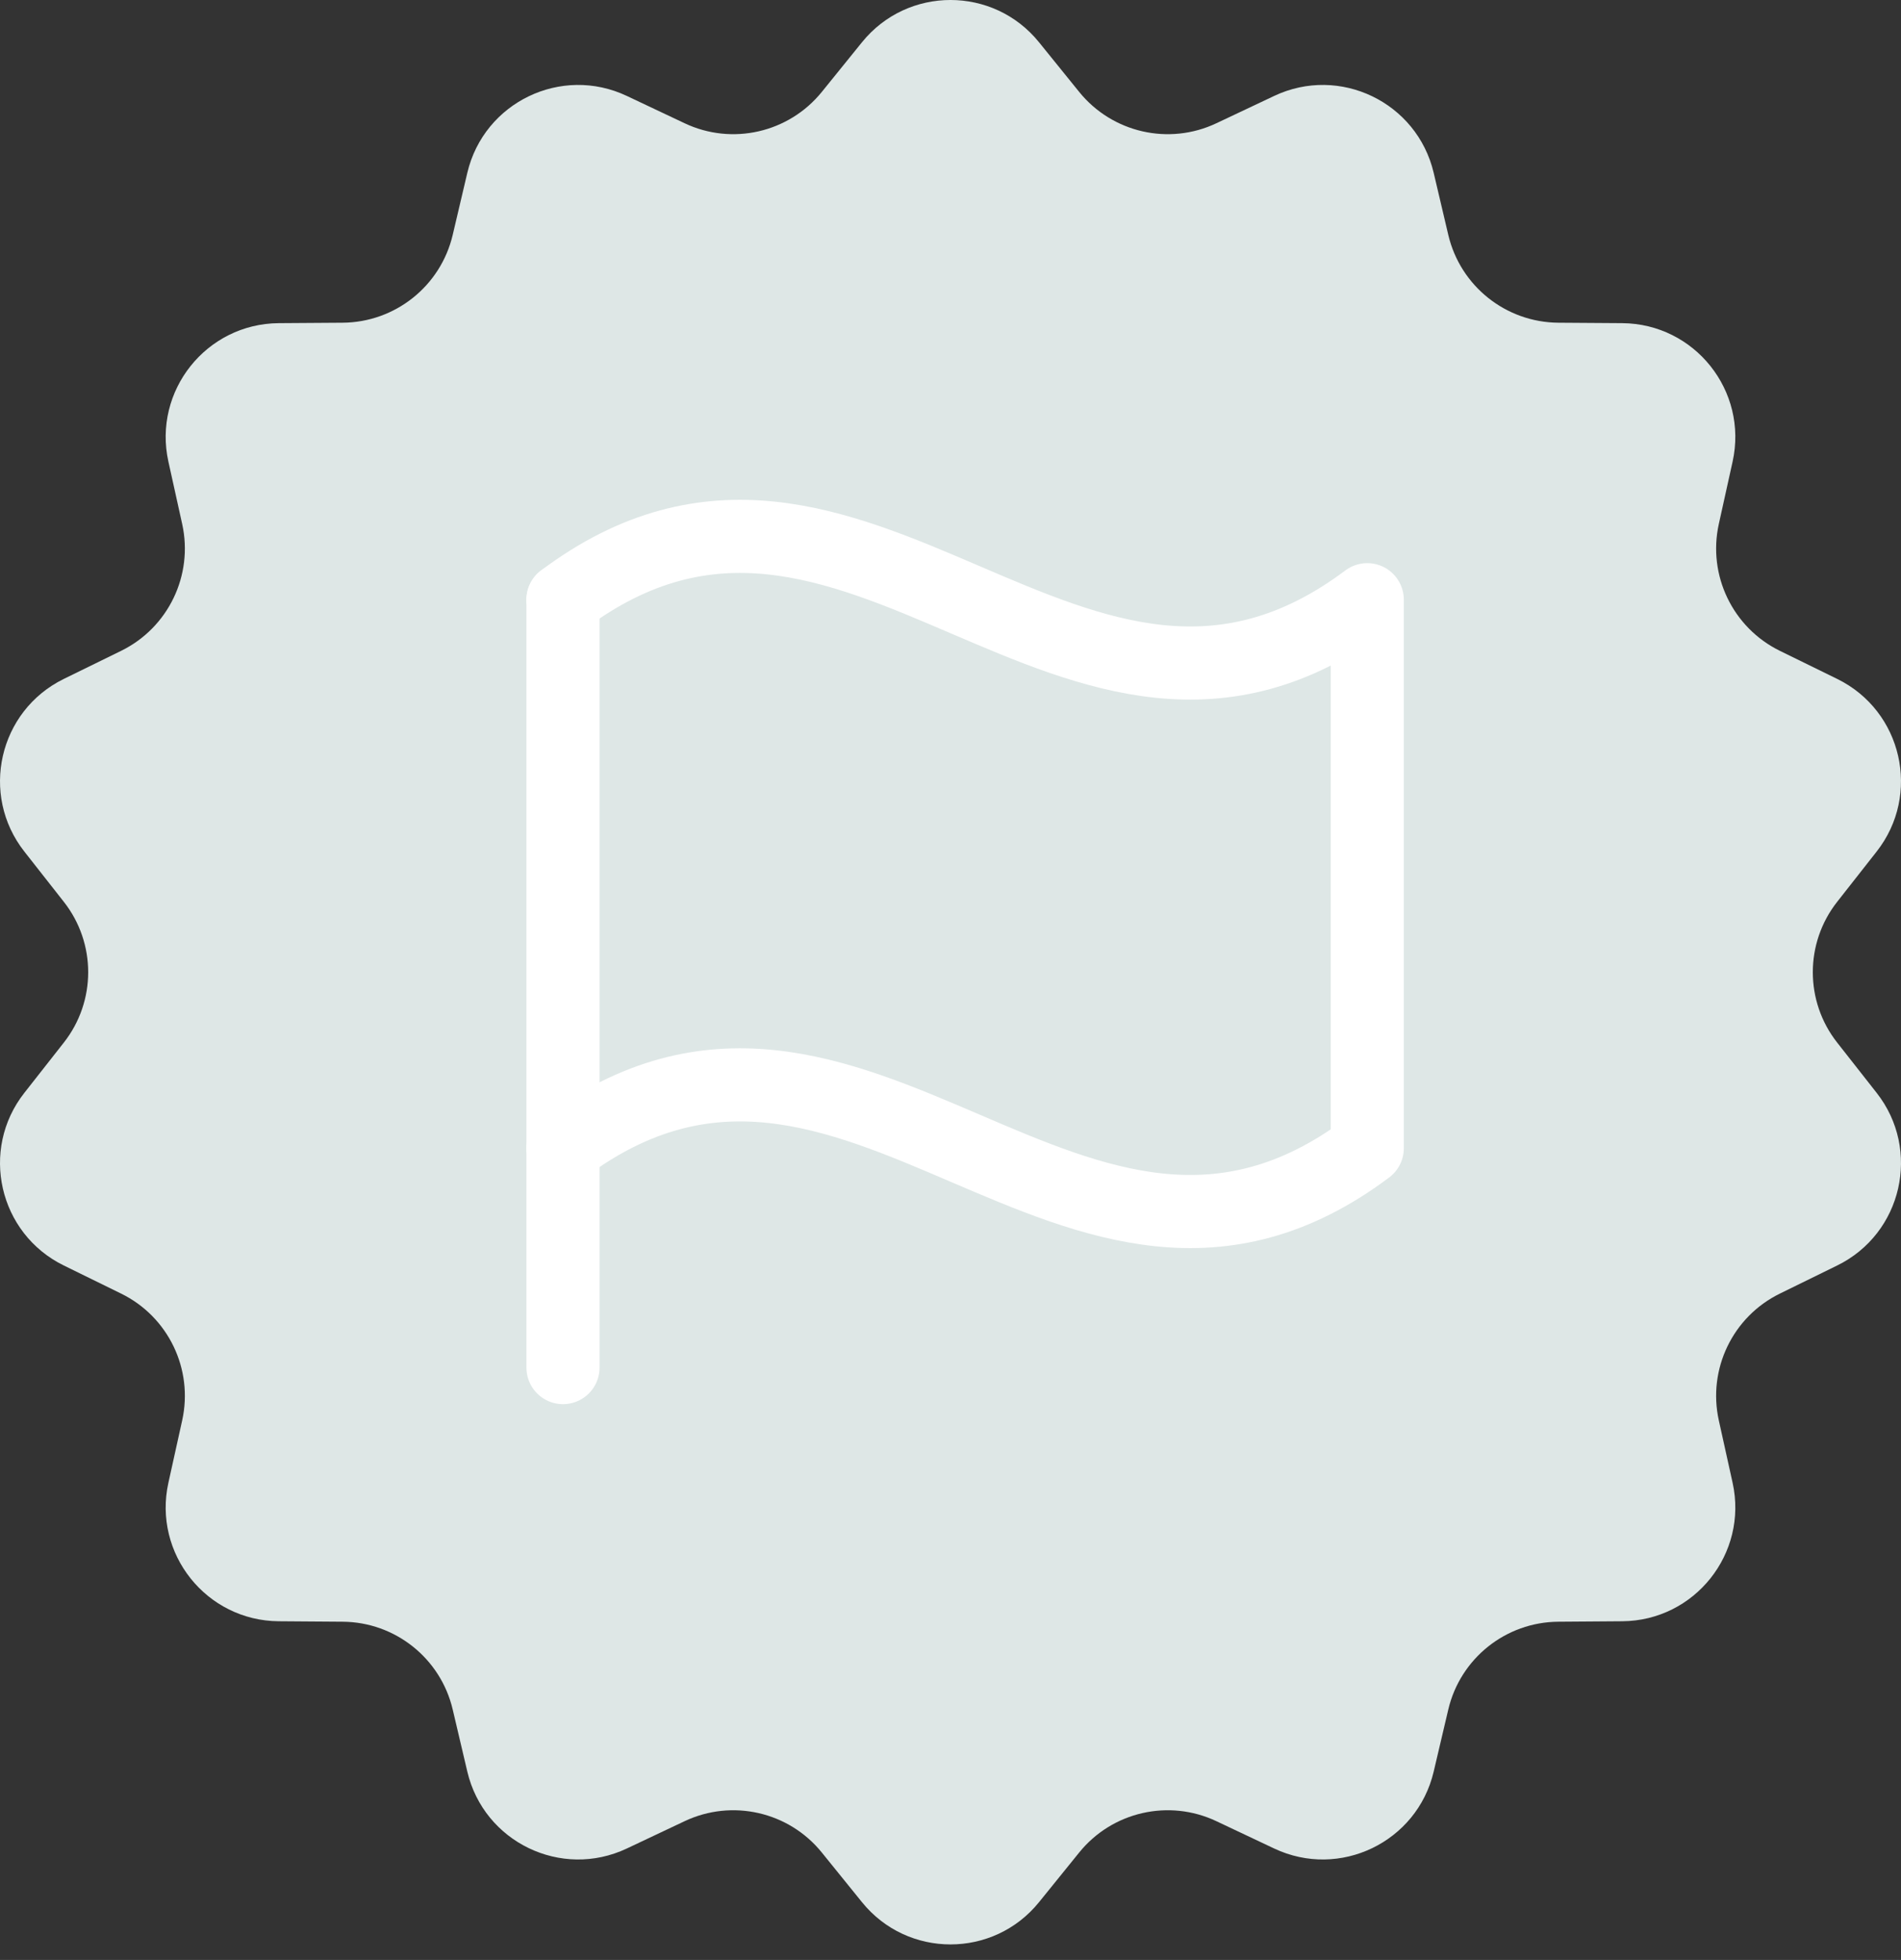 <svg width="65" height="67" viewBox="0 0 65 67" fill="none" xmlns="http://www.w3.org/2000/svg">
<rect x="0" y="0" width="65" height="67" fill="#333333" stroke="none"/>
<path d="M29.473 1.445C31.031 -0.482 33.969 -0.482 35.527 1.445L36.9 3.142C38.03 4.538 39.969 4.981 41.592 4.213L43.566 3.28C45.806 2.22 48.452 3.495 49.021 5.907L49.521 8.031C49.933 9.78 51.488 11.019 53.284 11.032L55.467 11.047C57.945 11.065 59.776 13.361 59.242 15.781L58.771 17.912C58.383 19.666 59.246 21.458 60.859 22.249L62.819 23.209C65.044 24.3 65.698 27.164 64.166 29.112L62.818 30.828C61.707 32.24 61.707 34.229 62.818 35.641L64.166 37.357C65.698 39.305 65.044 42.169 62.819 43.26L60.859 44.221C59.246 45.011 58.383 46.803 58.771 48.557L59.242 50.688C59.776 53.108 57.945 55.405 55.467 55.422L53.284 55.438C51.488 55.45 49.933 56.69 49.521 58.438L49.021 60.563C48.452 62.975 45.806 64.249 43.566 63.19L41.592 62.257C39.969 61.489 38.03 61.931 36.9 63.328L35.527 65.025C33.969 66.951 31.031 66.951 29.473 65.025L28.1 63.328C26.97 61.931 25.031 61.489 23.408 62.257L21.434 63.19C19.194 64.249 16.548 62.975 15.979 60.563L15.479 58.438C15.067 56.69 13.512 55.45 11.716 55.438L9.533 55.422C7.055 55.405 5.224 53.108 5.758 50.688L6.229 48.557C6.617 46.803 5.754 45.011 4.141 44.221L2.181 43.26C-0.044 42.169 -0.698 39.305 0.834 37.357L2.182 35.641C3.293 34.229 3.293 32.24 2.182 30.828L0.834 29.112C-0.698 27.164 -0.044 24.3 2.181 23.209L4.141 22.249C5.754 21.458 6.617 19.666 6.229 17.912L5.758 15.781C5.224 13.361 7.055 11.065 9.533 11.047L11.716 11.032C13.512 11.019 15.067 9.78 15.479 8.031L15.979 5.907C16.548 3.495 19.194 2.22 21.434 3.28L23.408 4.213C25.031 4.981 26.97 4.538 28.1 3.142L29.473 1.445Z" fill="#DEE7E6"/>
<path d="M19.25 46.751V20.501" stroke="white" stroke-width="2.5" stroke-linecap="round" stroke-linejoin="round"/>
<path d="M19.25 39.251C29.25 31.751 36.75 46.751 46.75 39.251V20.501C36.75 28.001 29.25 13.001 19.25 20.501" stroke="white" stroke-width="2.5" stroke-linecap="round" stroke-linejoin="round"/>
</svg>
